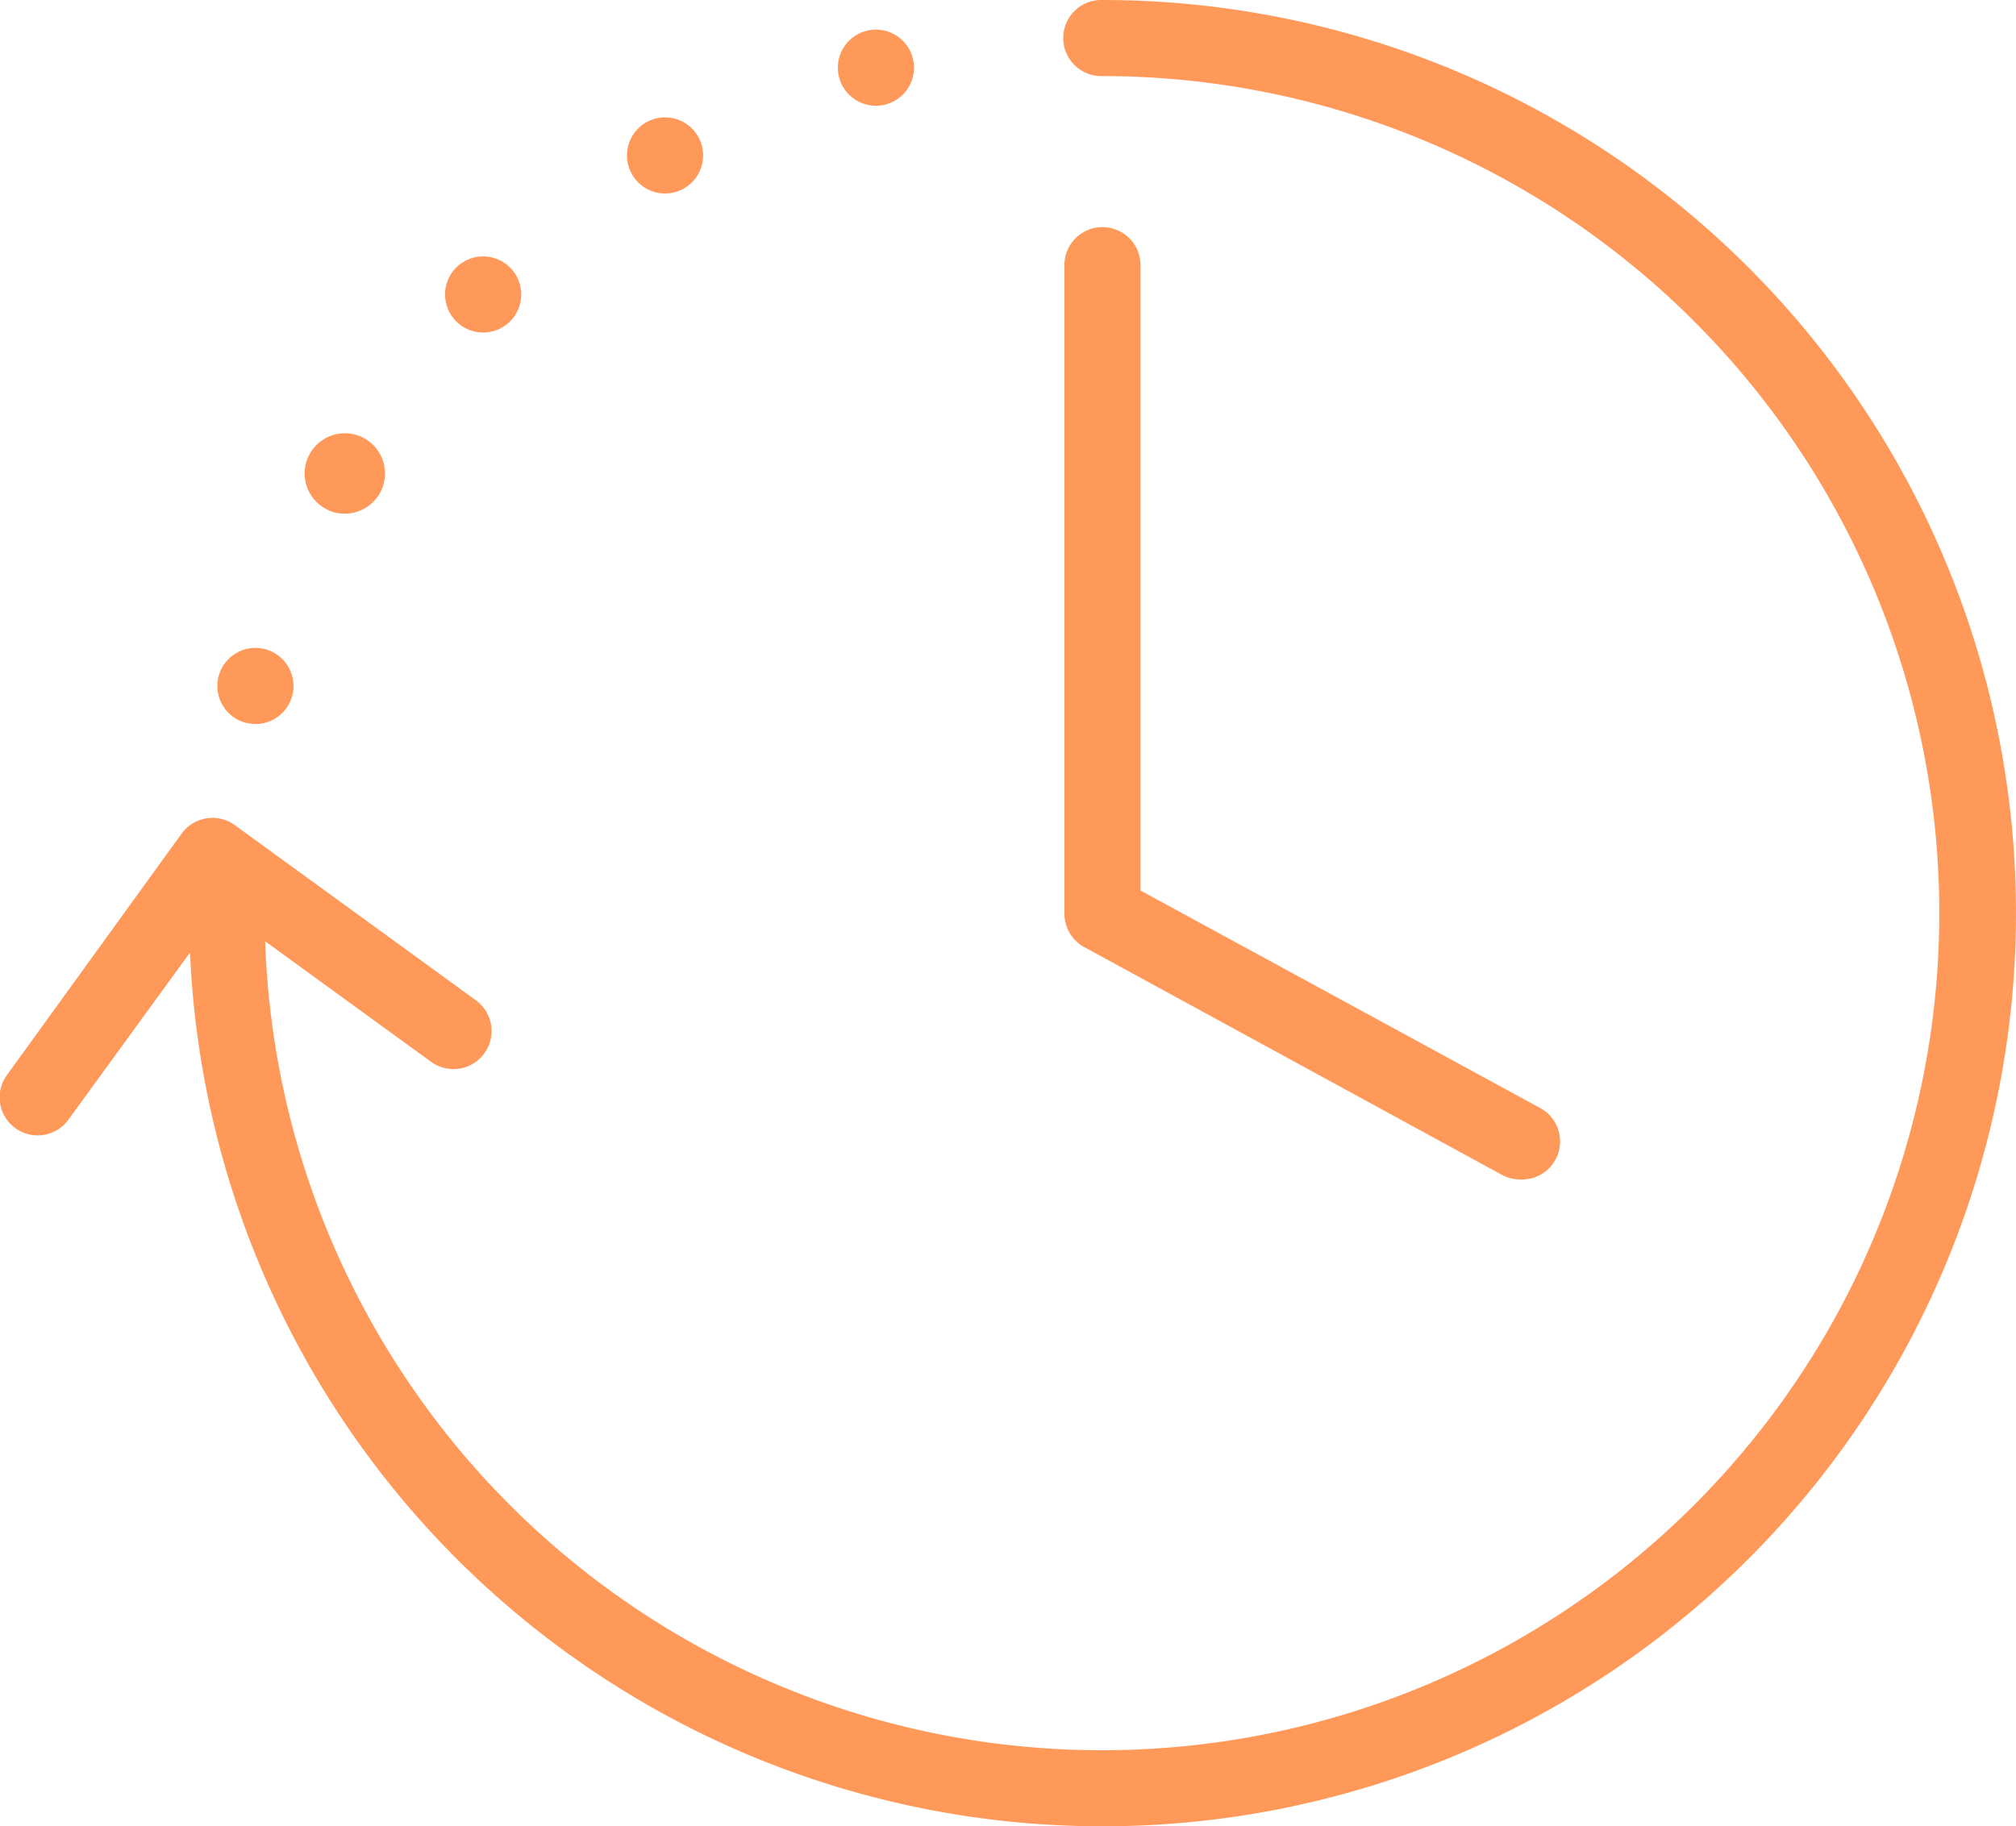 <svg xmlns="http://www.w3.org/2000/svg" width="55.178" height="50" viewBox="0 0 55.178 50">
  <g id="deadline" transform="translate(-8.064 -16)">
    <path id="パス_16073" data-name="パス 16073" d="M38.239,16a1.042,1.042,0,1,0,0,2.083A22.917,22.917,0,1,1,15.322,41.771l4.542,3.3a1.042,1.042,0,1,0,1.224-1.687l-6.594-4.792a1.042,1.042,0,0,0-1.458.229L8.265,45.417A1.04,1.04,0,1,0,9.947,46.64l3.318-4.562A25,25,0,1,0,38.239,16Z" transform="translate(0 0)" fill="#ff995a"/>
    <path id="パス_16074" data-name="パス 16074" d="M64.521,47.667l11.458,6.25a1.078,1.078,0,0,0,.521.125,1.042,1.042,0,0,0,.521-1.958L66.083,46.13V29.042a1.042,1.042,0,1,0-2.083,0V46.75a1.042,1.042,0,0,0,.521.917Z" transform="translate(-26.803 -5.75)" fill="#ff995a"/>
    <path id="パス_16075" data-name="パス 16075" d="M53.117,19.643a.964.964,0,0,0,.271-.031,1.042,1.042,0,1,0-.271.031Z" transform="translate(-21.097 -0.748)" fill="#ff995a"/>
    <path id="パス_16076" data-name="パス 16076" d="M42.043,24.233a1.042,1.042,0,1,0-1-.772,1.042,1.042,0,0,0,1,.772Z" transform="translate(-15.783 -2.936)" fill="#ff995a"/>
    <path id="パス_16077" data-name="パス 16077" d="M32.5,31.563a1.042,1.042,0,1,0-.734-.3A1.042,1.042,0,0,0,32.5,31.563Z" transform="translate(-11.21 -6.459)" fill="#ff995a"/>
    <path id="パス_16078" data-name="パス 16078" d="M24.636,40.922a1,1,0,0,0,.521.141,1.1,1.1,0,1,0-.521-.141Z" transform="translate(-7.673 -11.001)" fill="#ff995a"/>
    <path id="パス_16079" data-name="パス 16079" d="M20.275,52.112a1.2,1.2,0,0,0,.271.031,1.042,1.042,0,1,0-.271-.031Z" transform="translate(-5.473 -16.321)" fill="#ff995a"/>
  </g>
</svg>
